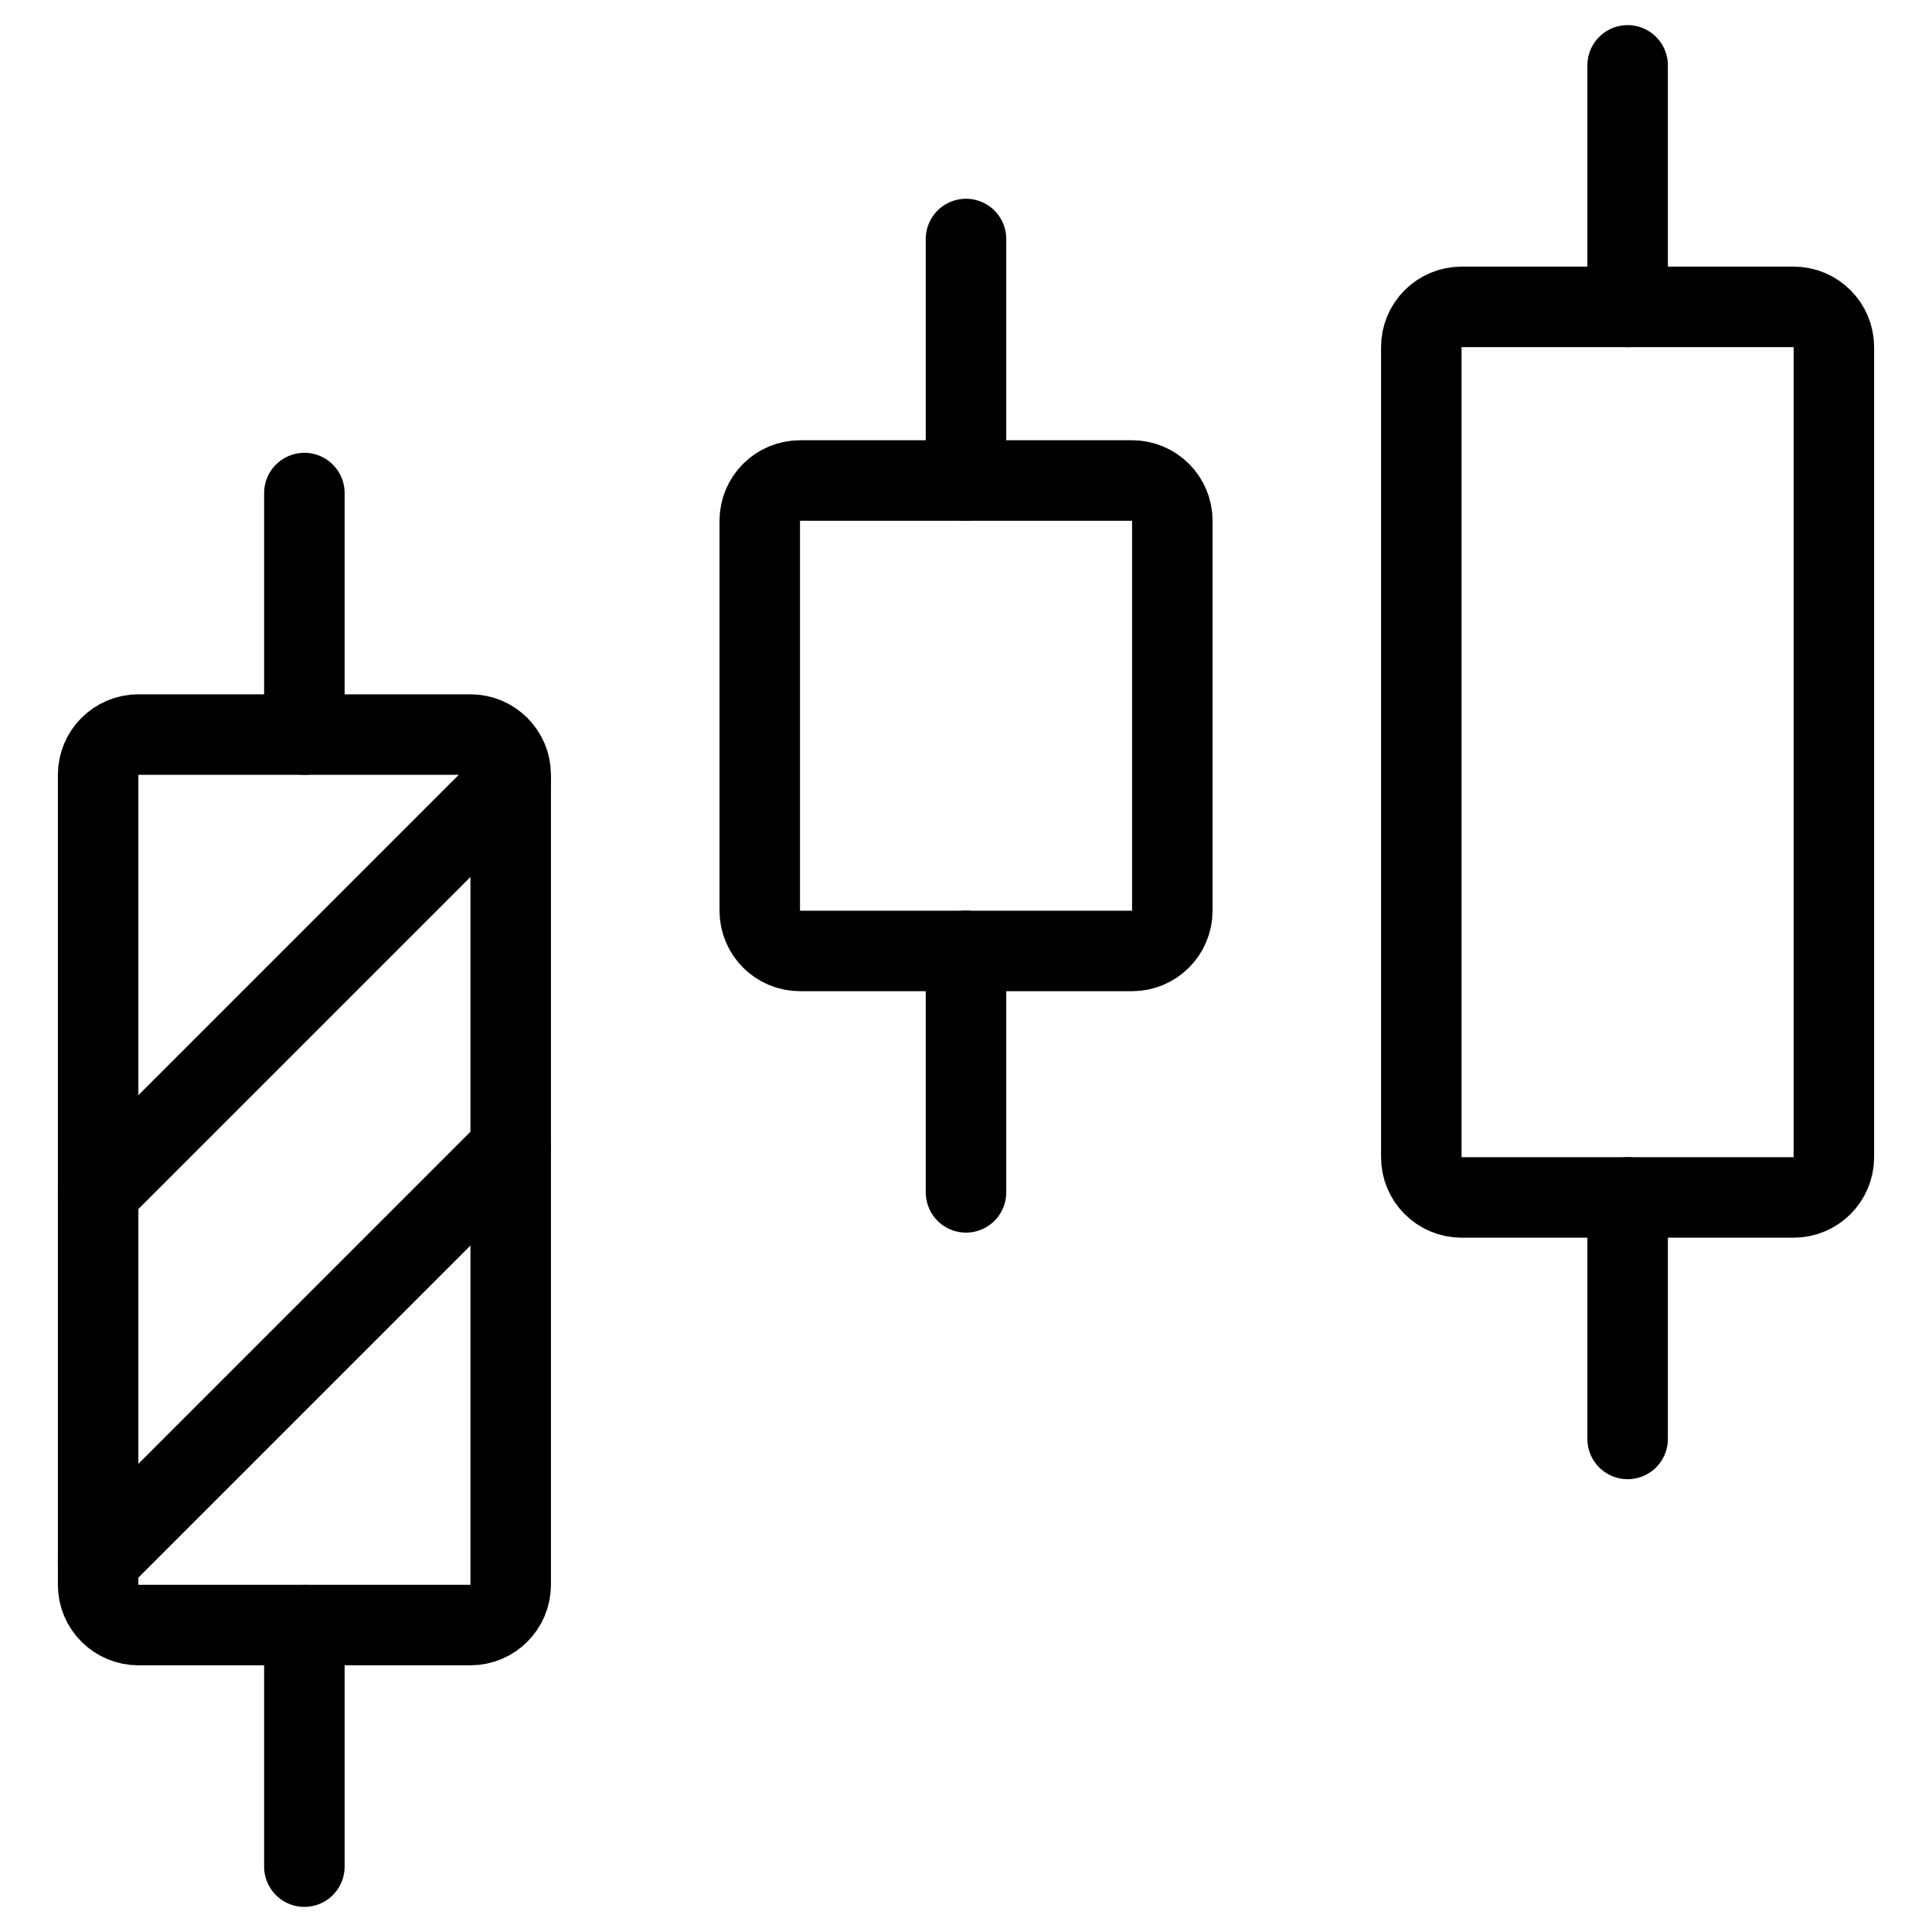 <svg xmlns="http://www.w3.org/2000/svg" fill="none" viewBox="0 0 24 24"><path stroke="#000000" stroke-linecap="round" stroke-linejoin="round" d="M1.219 9.625c0 -0.276 0.224 -0.5 0.5 -0.5h4.125c0.276 0 0.5 0.224 0.5 0.5v10.062c0 0.276 -0.224 0.5 -0.5 0.5h-4.125c-0.276 0 -0.5 -0.224 -0.5 -0.5V9.625Z" stroke-width="1"></path><path stroke="#000000" stroke-linecap="round" stroke-linejoin="round" d="m3.781 6.125 0 3" stroke-width="1"></path><path stroke="#000000" stroke-linecap="round" stroke-linejoin="round" d="m3.781 20.188 0 3" stroke-width="1"></path><path stroke="#000000" stroke-linecap="round" stroke-linejoin="round" d="M9.438 6.469c0 -0.276 0.224 -0.5 0.5 -0.5h4.125c0.276 0 0.5 0.224 0.5 0.5v4.844c0 0.276 -0.224 0.5 -0.5 0.5h-4.125c-0.276 0 -0.5 -0.224 -0.5 -0.5V6.469Z" stroke-width="1"></path><path stroke="#000000" stroke-linecap="round" stroke-linejoin="round" d="m12 2.969 0 3" stroke-width="1"></path><path stroke="#000000" stroke-linecap="round" stroke-linejoin="round" d="m12 11.812 0 3" stroke-width="1"></path><path stroke="#000000" stroke-linecap="round" stroke-linejoin="round" d="M17.656 4.312c0 -0.276 0.224 -0.5 0.5 -0.5h4.125c0.276 0 0.5 0.224 0.5 0.5V14.375c0 0.276 -0.224 0.5 -0.5 0.5h-4.125c-0.276 0 -0.5 -0.224 -0.5 -0.5V4.312Z" stroke-width="1"></path><path stroke="#000000" stroke-linecap="round" stroke-linejoin="round" d="m20.219 0.812 0 3" stroke-width="1"></path><path stroke="#000000" stroke-linecap="round" stroke-linejoin="round" d="m20.219 14.875 0 3" stroke-width="1"></path><path stroke="#000000" stroke-linecap="round" stroke-linejoin="round" d="m1.219 14.812 5.125 -5.125" stroke-width="1"></path><path stroke="#000000" stroke-linecap="round" stroke-linejoin="round" d="m1.219 19.391 5.125 -5.125" stroke-width="1"></path></svg>
